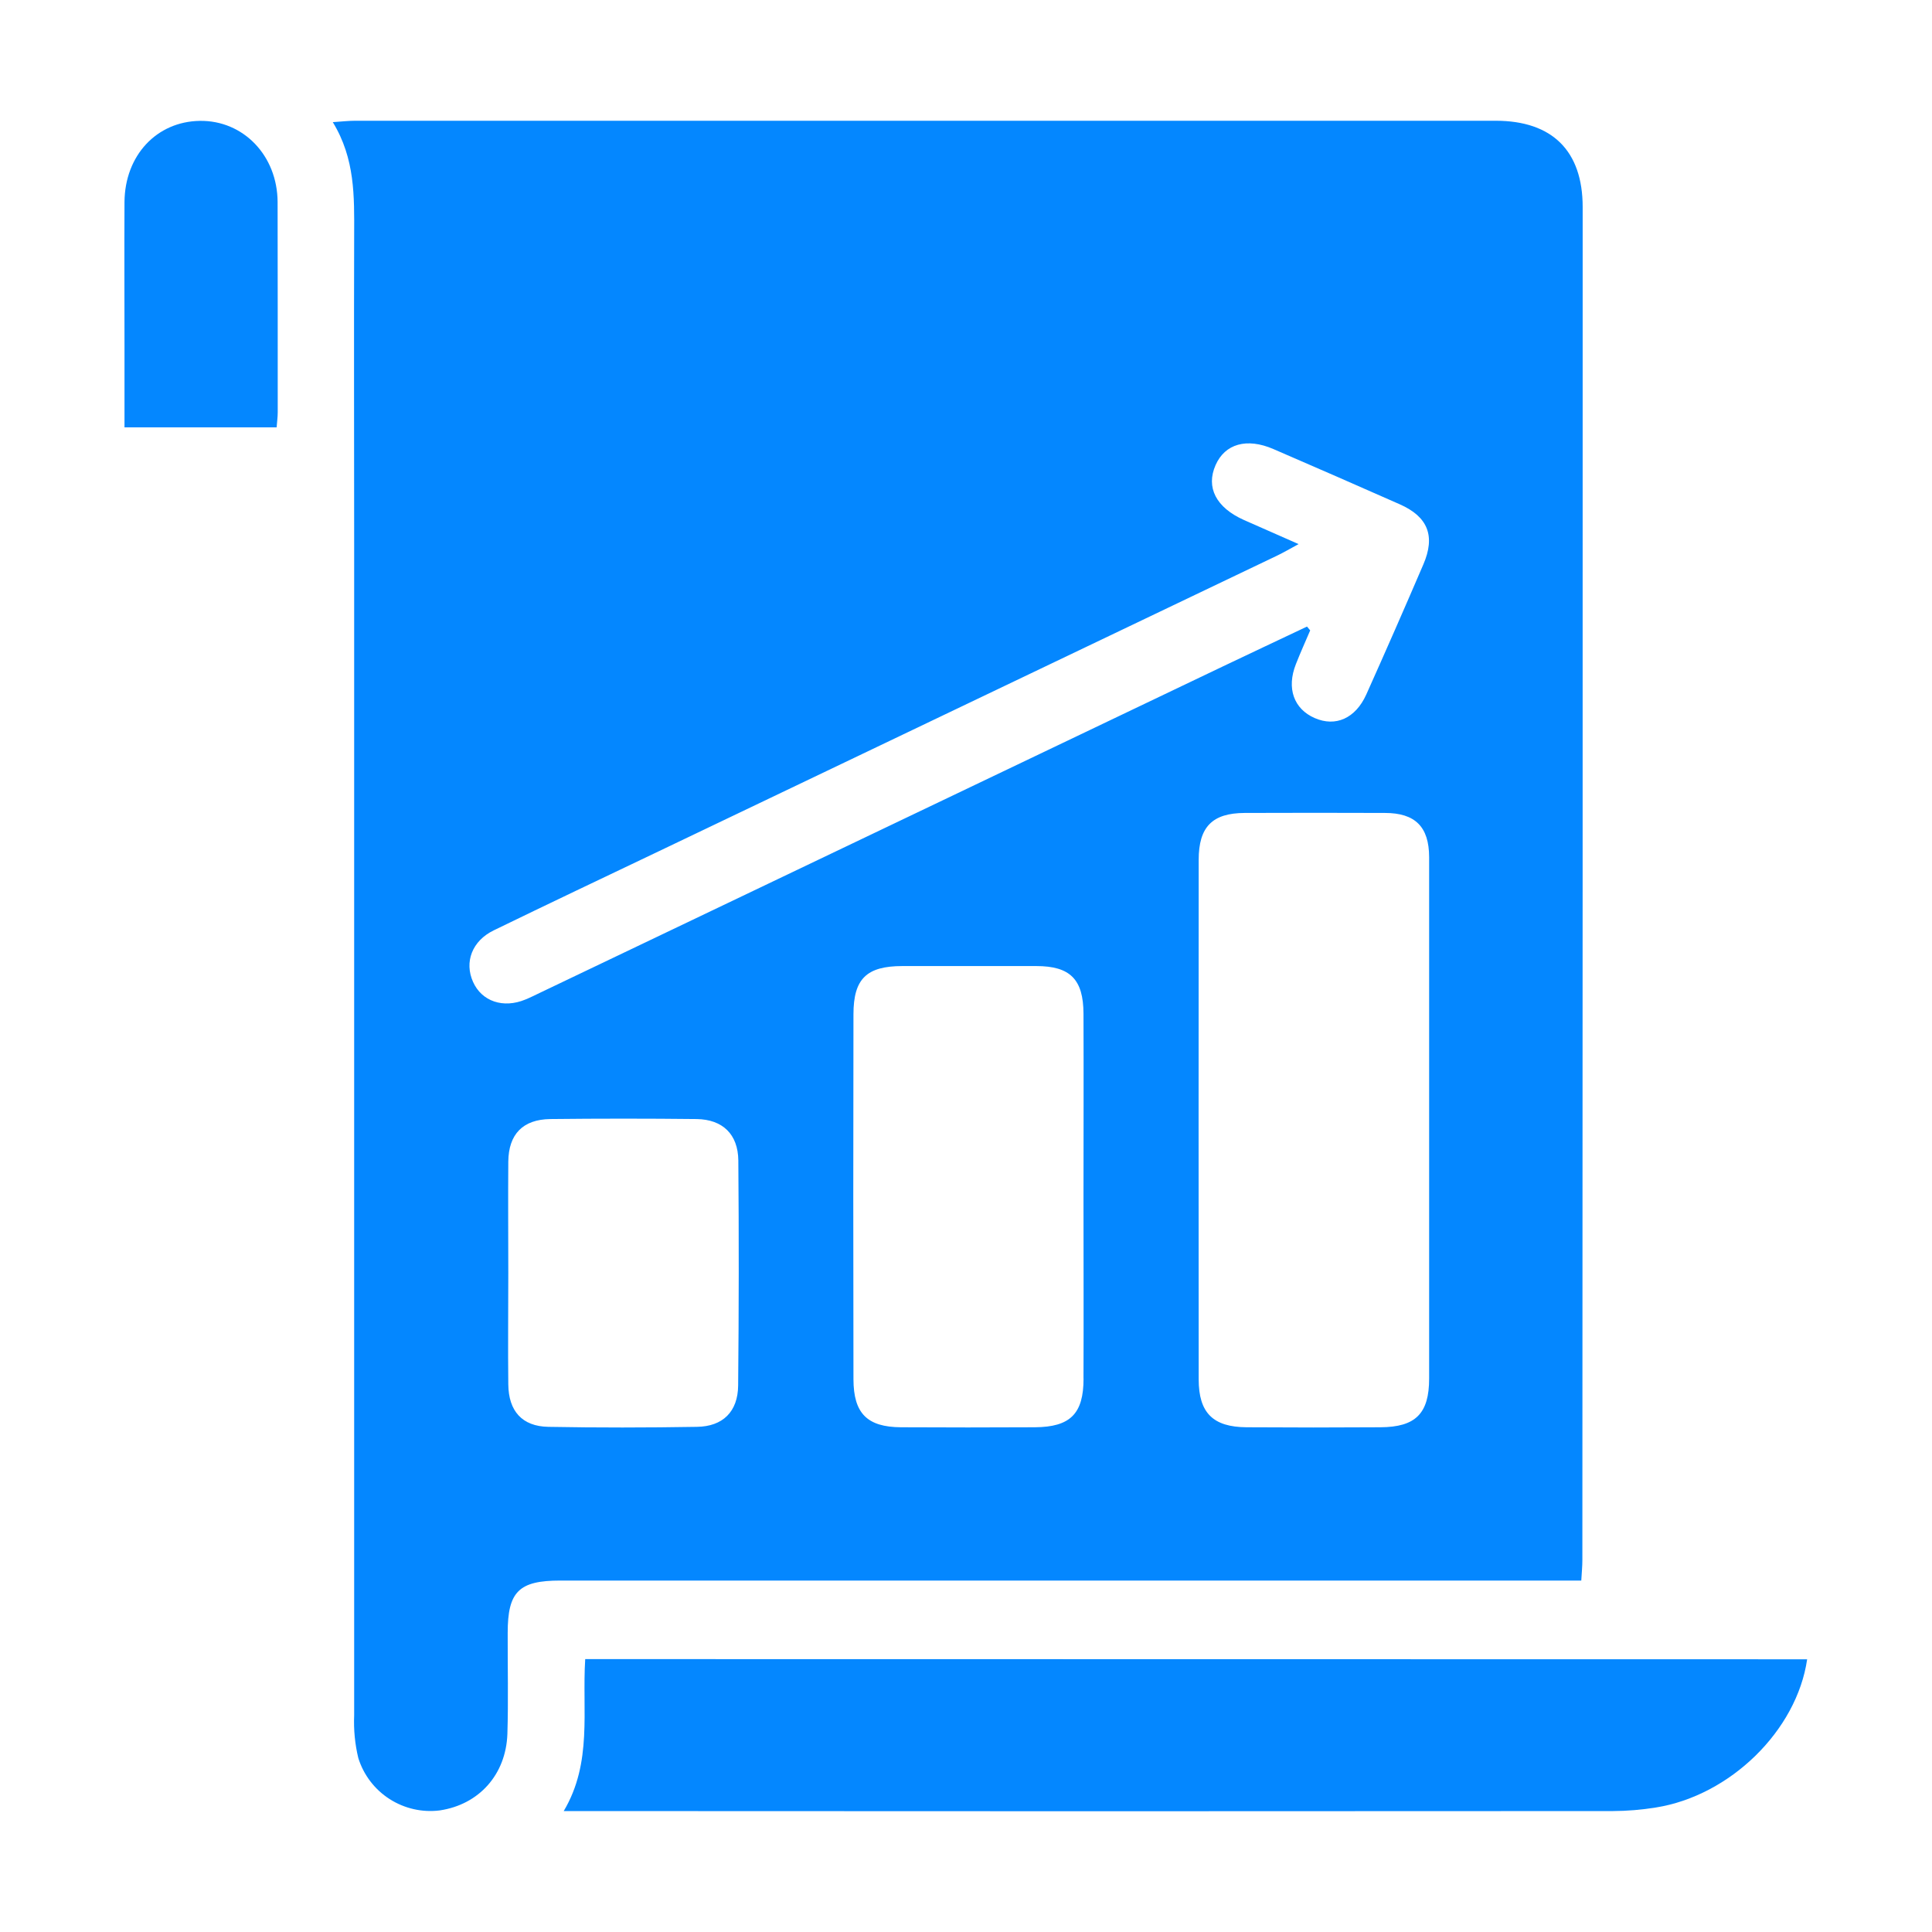 <?xml version="1.0" encoding="UTF-8"?> <svg xmlns="http://www.w3.org/2000/svg" width="32" height="32" viewBox="0 0 32 32" fill="none"><path d="M26.214 3.429C26.214 2.498 25.709 2 24.773 2H5.883C5.777 2 5.672 2.012 5.512 2.023C5.883 2.631 5.868 3.255 5.866 3.885C5.861 5.596 5.866 7.301 5.866 9.009C5.866 15.477 5.866 21.945 5.866 28.412C5.856 28.65 5.879 28.889 5.935 29.12C6.023 29.4 6.206 29.64 6.453 29.798C6.7 29.956 6.994 30.023 7.285 29.986C7.933 29.889 8.38 29.394 8.404 28.72C8.421 28.162 8.407 27.604 8.409 27.046C8.409 26.362 8.594 26.179 9.281 26.179H26.191C26.199 26.042 26.209 25.939 26.209 25.837C26.213 18.368 26.215 10.899 26.214 3.429ZM7.835 16.263C7.688 15.935 7.818 15.585 8.177 15.41C9.086 14.968 10 14.534 10.915 14.098L21.159 9.2C21.258 9.152 21.354 9.096 21.509 9.012L20.604 8.613C20.142 8.407 19.97 8.073 20.134 7.703C20.289 7.351 20.651 7.247 21.092 7.438C21.791 7.74 22.489 8.045 23.185 8.353C23.651 8.559 23.778 8.878 23.575 9.349C23.266 10.069 22.951 10.787 22.63 11.503C22.45 11.901 22.12 12.044 21.775 11.893C21.43 11.742 21.307 11.401 21.463 11.003C21.537 10.814 21.621 10.628 21.701 10.441L21.648 10.378C21.18 10.6 20.711 10.82 20.244 11.043L8.951 16.44C8.869 16.479 8.787 16.521 8.703 16.555C8.336 16.708 7.979 16.586 7.835 16.263ZM12.226 22.948C12.222 23.381 11.973 23.628 11.541 23.633C10.72 23.647 9.899 23.648 9.082 23.633C8.648 23.625 8.424 23.372 8.419 22.931C8.412 22.315 8.419 21.699 8.419 21.087C8.419 20.474 8.414 19.855 8.419 19.239C8.424 18.785 8.661 18.541 9.115 18.535C9.923 18.526 10.732 18.526 11.54 18.535C11.97 18.542 12.224 18.787 12.229 19.22C12.239 20.465 12.238 21.707 12.226 22.946V22.948ZM17.947 22.833C17.947 23.418 17.726 23.636 17.141 23.64C16.401 23.644 15.661 23.644 14.921 23.64C14.363 23.636 14.137 23.41 14.136 22.844C14.132 20.83 14.132 18.815 14.136 16.8C14.136 16.211 14.354 16.002 14.944 16.001C15.684 16.001 16.424 16.001 17.163 16.001C17.725 16.001 17.944 16.22 17.946 16.79C17.95 17.816 17.946 18.838 17.946 19.863C17.946 20.852 17.95 21.843 17.946 22.833H17.947ZM23.671 22.833C23.671 23.413 23.447 23.637 22.865 23.64C22.126 23.645 21.386 23.645 20.646 23.64C20.091 23.636 19.854 23.401 19.854 22.846C19.852 19.978 19.852 17.11 19.854 14.242C19.854 13.695 20.08 13.467 20.616 13.465C21.392 13.462 22.166 13.462 22.938 13.465C23.44 13.465 23.669 13.694 23.671 14.195C23.671 15.653 23.671 17.109 23.671 18.566C23.672 19.988 23.672 21.41 23.671 22.832V22.833Z" fill="#0487FF"></path><path d="M29.932 27.483C29.761 28.663 28.657 29.742 27.426 29.938C27.19 29.976 26.952 29.996 26.713 29.997C21.046 30.001 15.378 30.001 9.711 29.997H9.337C9.816 29.19 9.639 28.333 9.693 27.48L29.932 27.483Z" fill="#0487FF"></path><path d="M4.6 6.829C4.6 6.906 4.589 6.983 4.582 7.078H2.062V5.733C2.062 4.937 2.058 4.14 2.062 3.344C2.069 2.573 2.595 2.012 3.311 2.002C4.028 1.992 4.595 2.574 4.598 3.348C4.6 4.508 4.6 5.668 4.6 6.829Z" fill="#0487FF"></path></svg> 